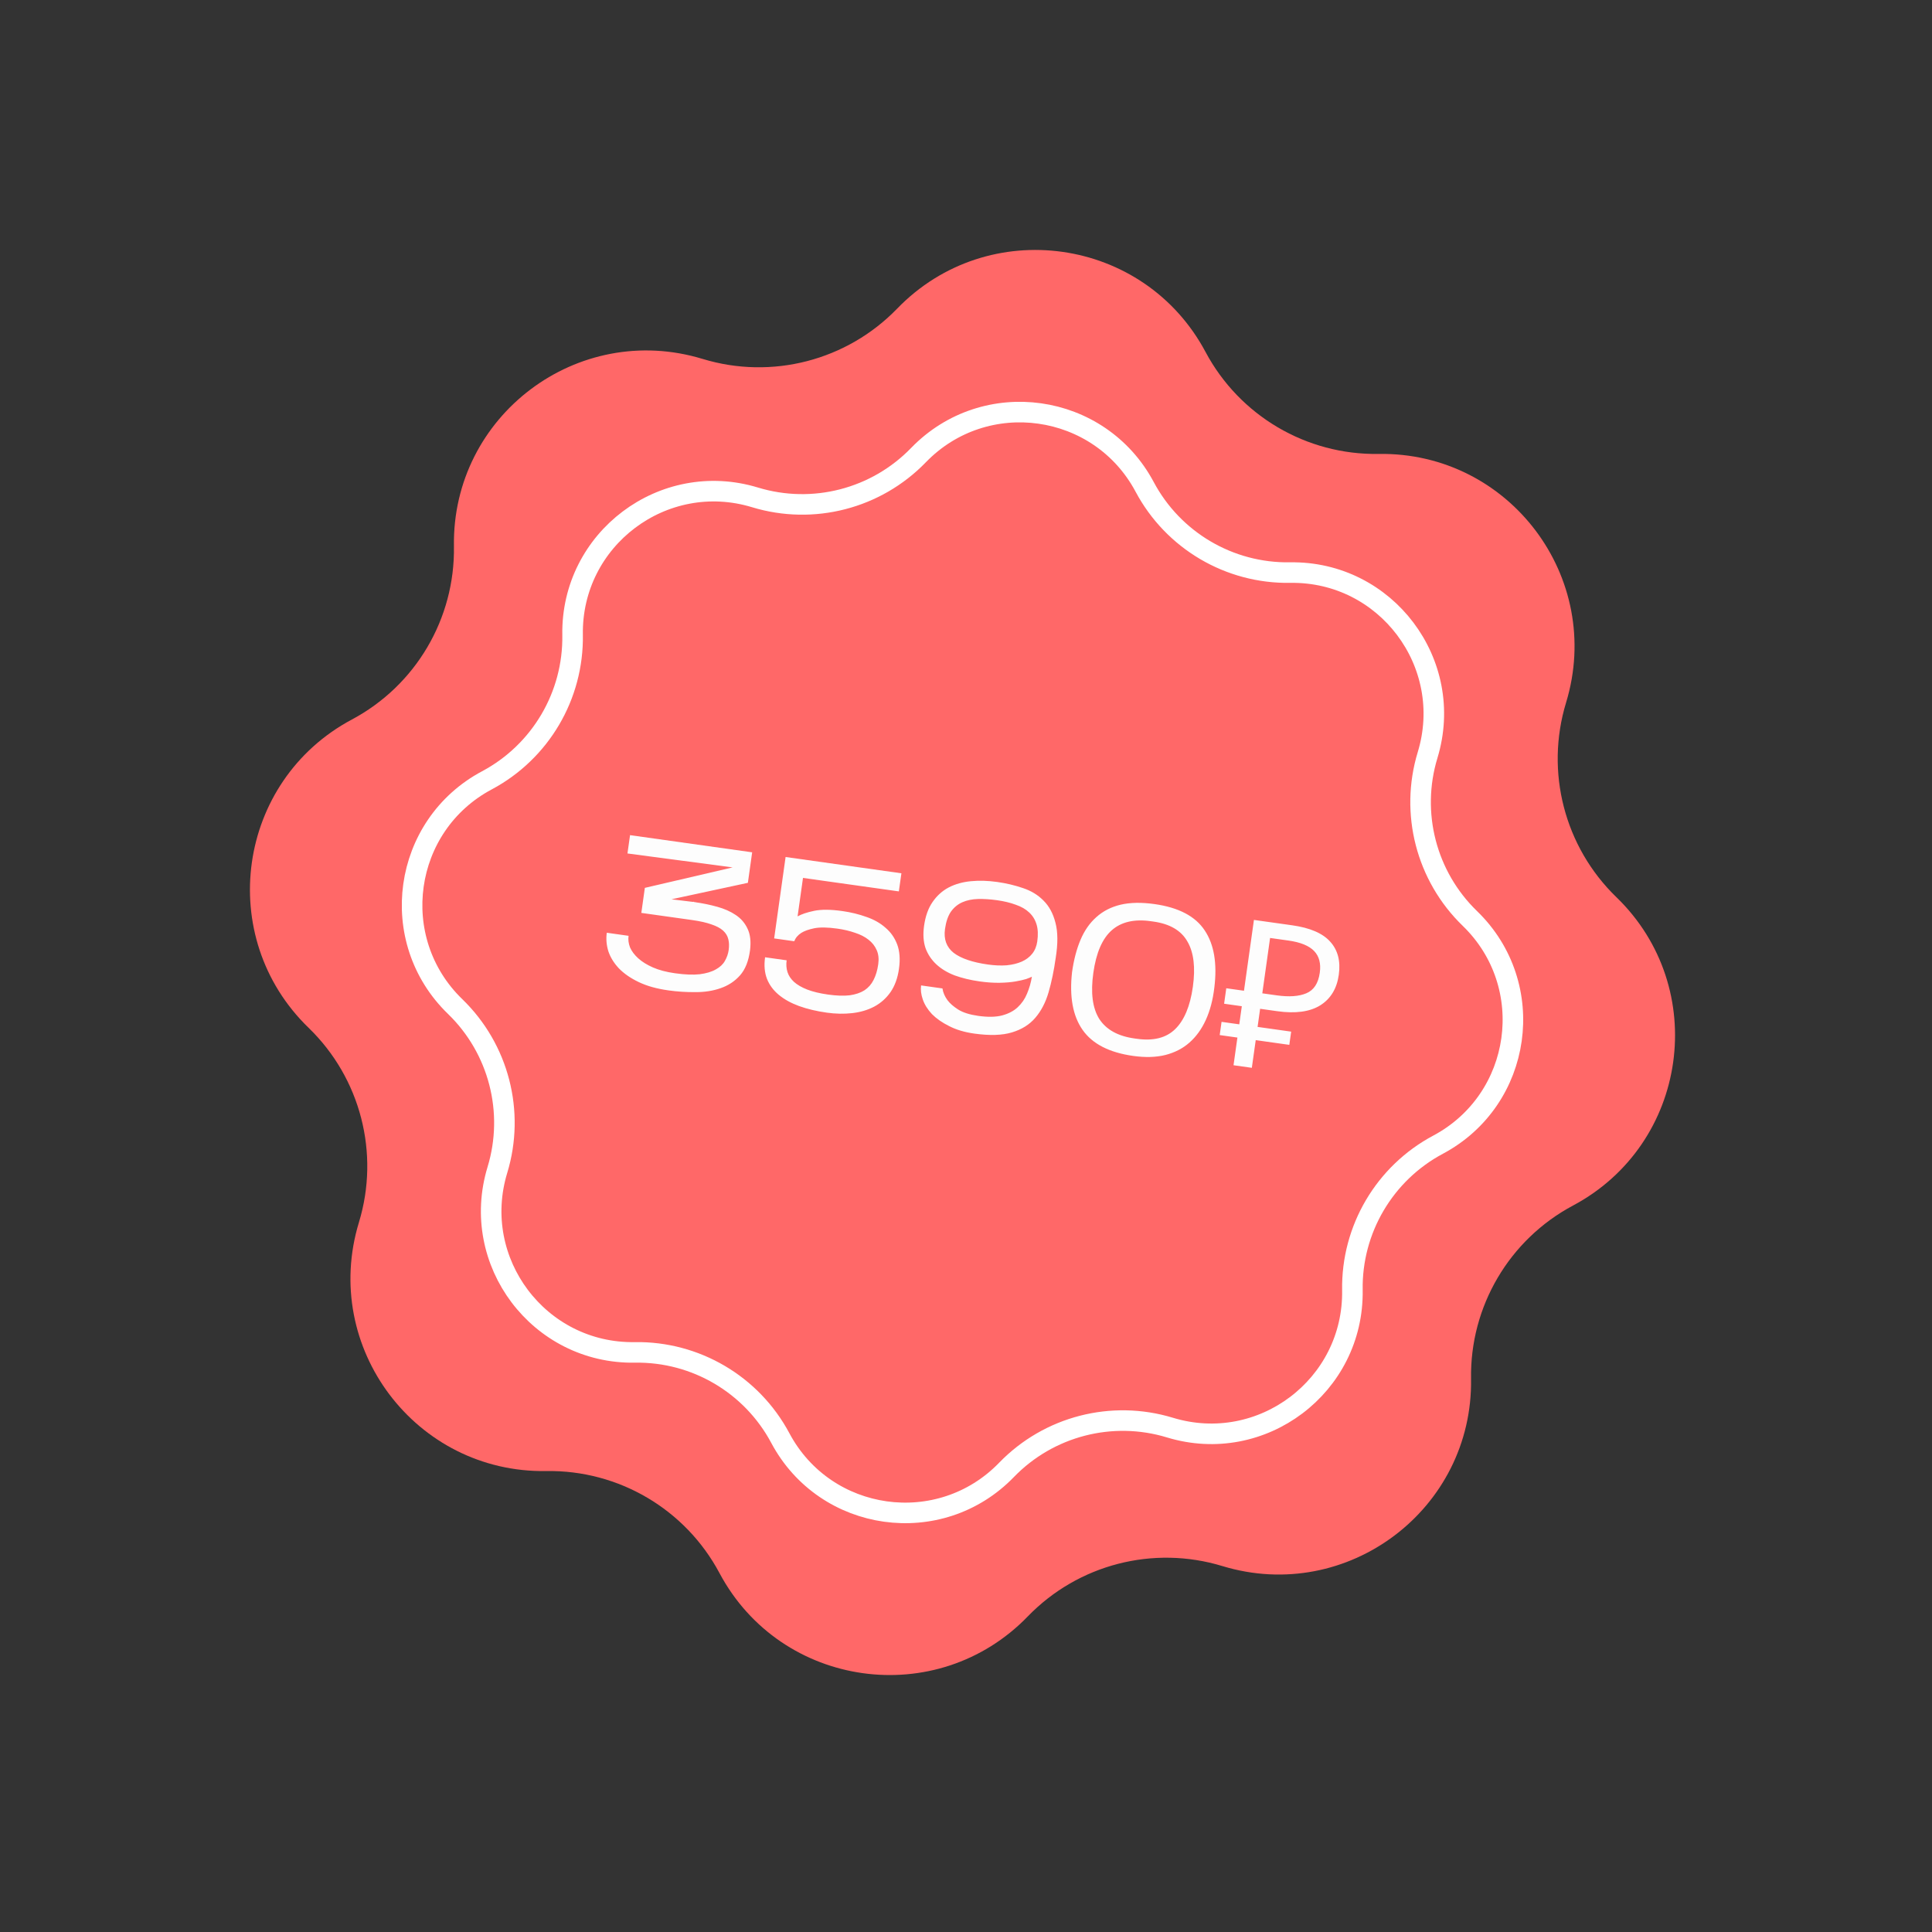 <?xml version="1.0" encoding="UTF-8"?> <svg xmlns="http://www.w3.org/2000/svg" width="188" height="188" viewBox="0 0 188 188" fill="none"><rect x="0" y="0" width="188" height="188" fill="#333333" stroke="none"/> <path d="M87.301 30.032C96.145 20.896 111.326 23.029 117.309 34.249C120.618 40.455 127.123 44.286 134.154 44.172C146.868 43.965 156.095 56.209 152.391 68.373C150.343 75.101 152.233 82.409 157.286 87.301C166.423 96.145 164.289 111.326 153.069 117.309C146.863 120.618 143.032 127.122 143.146 134.154C143.353 146.868 131.11 156.094 118.945 152.391C112.217 150.343 104.909 152.233 100.018 157.286C91.174 166.423 75.992 164.289 70.009 153.069C66.7 146.863 60.196 143.032 53.164 143.146C40.45 143.353 31.224 131.11 34.927 118.945C36.975 112.217 35.085 104.909 30.032 100.018C20.896 91.173 23.029 75.992 34.25 70.009C40.455 66.7 44.286 60.196 44.172 53.164C43.965 40.45 56.209 31.224 68.373 34.927C75.101 36.975 82.409 35.085 87.301 30.032Z" fill="#FF6868"></path> <path d="M89.374 44.288C95.862 37.586 106.998 39.151 111.387 47.381C114.167 52.595 119.632 55.814 125.54 55.718C134.867 55.567 141.634 64.548 138.918 73.471C137.197 79.124 138.785 85.264 143.031 89.374C149.733 95.862 148.168 106.998 139.937 111.387C134.723 114.167 131.504 119.632 131.6 125.54C131.752 134.867 122.771 141.634 113.847 138.918C108.195 137.197 102.054 138.785 97.944 143.031C91.457 149.733 80.32 148.168 75.932 139.937C73.151 134.723 67.686 131.504 61.778 131.6C52.452 131.752 45.684 122.771 48.4 113.847C50.121 108.194 48.533 102.054 44.288 97.944C37.586 91.457 39.151 80.32 47.381 75.932C52.595 73.151 55.814 67.686 55.718 61.778C55.567 52.452 64.548 45.684 73.471 48.4C79.124 50.121 85.264 48.533 89.374 44.288Z" stroke="white" stroke-width="2"></path> <path d="M72.985 92.46C72.851 93.505 72.528 94.322 72.014 94.909C71.503 95.484 70.872 95.9 70.122 96.158C69.385 96.418 68.573 96.546 67.685 96.543C66.795 96.552 65.914 96.496 65.043 96.373C63.907 96.214 62.942 95.944 62.148 95.562C61.353 95.181 60.709 94.734 60.215 94.221C59.735 93.709 59.396 93.156 59.196 92.563C59.012 91.958 58.962 91.358 59.045 90.764L61.164 91.062C61.112 91.431 61.16 91.809 61.308 92.193C61.471 92.566 61.738 92.92 62.108 93.255C62.479 93.589 62.955 93.885 63.539 94.142C64.135 94.401 64.849 94.589 65.681 94.706C66.645 94.841 67.448 94.874 68.091 94.802C68.736 94.718 69.256 94.562 69.651 94.335C70.06 94.11 70.355 93.835 70.535 93.51C70.73 93.174 70.854 92.821 70.906 92.451C70.961 92.055 70.95 91.703 70.872 91.396C70.796 91.076 70.627 90.796 70.364 90.557C70.101 90.318 69.726 90.118 69.237 89.955C68.75 89.778 68.117 89.636 67.338 89.526L62.407 88.833L62.749 86.397L71.289 84.406L61.058 83.049L61.309 81.267L73.192 82.937L72.775 85.907L65.34 87.508L67.444 87.764L67.447 87.744L67.487 87.749L67.543 87.778L67.583 87.783L67.625 87.769L67.623 87.789C68.375 87.895 69.095 88.043 69.782 88.234C70.482 88.426 71.084 88.693 71.588 89.033C72.106 89.375 72.493 89.826 72.751 90.388C73.01 90.936 73.088 91.627 72.985 92.46ZM87.478 94.275C87.352 95.173 87.077 95.929 86.654 96.543C86.233 97.143 85.703 97.614 85.062 97.955C84.437 98.284 83.728 98.494 82.934 98.585C82.14 98.675 81.314 98.66 80.456 98.54C79.453 98.398 78.554 98.185 77.759 97.898C76.978 97.613 76.322 97.252 75.791 96.813C75.26 96.375 74.875 95.857 74.636 95.258C74.399 94.645 74.336 93.943 74.448 93.151L76.547 93.446C76.489 93.855 76.517 94.236 76.629 94.588C76.741 94.941 76.952 95.26 77.262 95.546C77.585 95.834 78.014 96.082 78.55 96.292C79.099 96.504 79.777 96.667 80.582 96.78C81.401 96.895 82.097 96.919 82.672 96.852C83.249 96.771 83.73 96.61 84.114 96.368C84.5 96.112 84.796 95.777 85.003 95.361C85.224 94.935 85.377 94.424 85.46 93.83C85.534 93.302 85.484 92.844 85.31 92.456C85.137 92.055 84.869 91.714 84.504 91.434C84.153 91.156 83.713 90.932 83.185 90.764C82.671 90.584 82.105 90.45 81.484 90.363C80.533 90.229 79.781 90.218 79.227 90.329C78.686 90.441 78.268 90.591 77.972 90.778C77.631 91 77.405 91.271 77.292 91.592L77.278 91.549L77.272 91.589L75.332 91.316L76.445 83.394L87.714 84.978L87.466 86.74L78.138 85.429L77.612 89.172C77.992 88.957 78.529 88.776 79.223 88.632C79.916 88.487 80.825 88.493 81.947 88.651C82.792 88.769 83.579 88.961 84.31 89.225C85.042 89.476 85.659 89.826 86.162 90.273C86.68 90.71 87.061 91.254 87.306 91.908C87.55 92.562 87.608 93.351 87.478 94.275ZM102.73 93.208C102.558 94.436 102.327 95.548 102.039 96.544C101.751 97.54 101.317 98.375 100.738 99.047C100.174 99.708 99.414 100.181 98.459 100.464C97.517 100.749 96.299 100.786 94.808 100.577C93.857 100.443 93.043 100.201 92.365 99.85C91.685 99.512 91.127 99.124 90.691 98.685C90.269 98.236 89.972 97.763 89.799 97.267C89.627 96.772 89.57 96.313 89.629 95.89L91.709 96.183C91.772 96.596 91.94 96.983 92.212 97.344C92.439 97.645 92.781 97.942 93.238 98.236C93.708 98.53 94.359 98.736 95.191 98.853C96.115 98.983 96.885 98.97 97.499 98.814C98.128 98.647 98.637 98.382 99.025 98.019C99.427 97.644 99.732 97.203 99.938 96.693C100.159 96.172 100.317 95.622 100.412 95.043C100.31 95.096 100.125 95.171 99.856 95.268C99.588 95.351 99.24 95.43 98.812 95.505C98.385 95.579 97.874 95.622 97.28 95.633C96.699 95.645 96.045 95.6 95.319 95.499C94.435 95.374 93.627 95.18 92.897 94.916C92.181 94.64 91.586 94.28 91.11 93.836C90.633 93.392 90.283 92.865 90.059 92.255C89.851 91.633 89.804 90.913 89.919 90.094C90.052 89.144 90.33 88.368 90.751 87.767C91.174 87.154 91.698 86.682 92.323 86.353C92.961 86.025 93.683 85.823 94.488 85.748C95.293 85.672 96.138 85.697 97.023 85.821C97.92 85.948 98.761 86.147 99.544 86.418C100.329 86.677 100.993 87.079 101.535 87.627C102.091 88.176 102.481 88.898 102.705 89.791C102.943 90.686 102.951 91.825 102.73 93.208ZM91.956 90.401C91.817 91.391 92.099 92.165 92.801 92.721C93.519 93.266 94.63 93.645 96.136 93.856C96.796 93.949 97.405 93.974 97.963 93.931C98.523 93.875 99.011 93.755 99.427 93.572C99.844 93.388 100.183 93.132 100.444 92.805C100.705 92.479 100.869 92.078 100.936 91.602C101.027 90.955 101.003 90.407 100.865 89.956C100.728 89.493 100.486 89.102 100.141 88.784C99.808 88.468 99.372 88.218 98.832 88.035C98.308 87.84 97.702 87.694 97.015 87.598C96.368 87.507 95.754 87.468 95.174 87.48C94.606 87.495 94.1 87.599 93.656 87.792C93.211 87.985 92.838 88.29 92.538 88.705C92.25 89.123 92.056 89.688 91.956 90.401ZM118.165 96.104C118.024 97.296 117.749 98.341 117.34 99.24C116.931 100.138 116.397 100.878 115.736 101.458C115.091 102.027 114.307 102.429 113.385 102.663C112.479 102.885 111.438 102.914 110.263 102.749C107.939 102.422 106.301 101.579 105.347 100.22C104.394 98.861 104.051 96.988 104.319 94.602C104.488 93.401 104.764 92.349 105.146 91.447C105.529 90.544 106.043 89.809 106.688 89.24C107.336 88.658 108.119 88.256 109.039 88.035C109.972 87.816 111.072 87.796 112.34 87.974C114.69 88.304 116.32 89.159 117.23 90.54C118.142 91.906 118.454 93.761 118.165 96.104ZM106.39 94.671C106.117 96.612 106.311 98.107 106.971 99.156C107.647 100.193 108.783 100.824 110.381 101.049L110.638 101.085C112.236 101.309 113.471 100.998 114.344 100.152C115.232 99.293 115.809 97.92 116.074 96.032C116.34 94.144 116.163 92.672 115.544 91.615C114.94 90.548 113.839 89.901 112.242 89.677L111.984 89.641C110.373 89.414 109.107 89.708 108.185 90.521C107.263 91.334 106.664 92.717 106.39 94.671ZM120.032 103.657L120.41 100.964L118.687 100.721L118.868 99.434L120.591 99.676L120.839 97.914L119.116 97.671L119.327 96.166L121.05 96.408L122.019 89.516L125.742 90.039C127.472 90.282 128.704 90.812 129.437 91.629C130.184 92.448 130.463 93.524 130.276 94.857C130.087 96.204 129.483 97.196 128.464 97.834C127.447 98.459 126.054 98.647 124.285 98.398L122.621 98.164L122.374 99.927L125.641 100.386L125.461 101.673L122.193 101.214L121.814 103.908L120.032 103.657ZM124.239 96.856C125.441 97.025 126.399 96.958 127.115 96.655C127.844 96.353 128.281 95.688 128.426 94.658C128.552 93.76 128.368 93.054 127.875 92.541C127.382 92.027 126.548 91.688 125.372 91.522L123.59 91.272L122.833 96.659L124.239 96.856Z" fill="#FDFDFD"></path> </svg> 